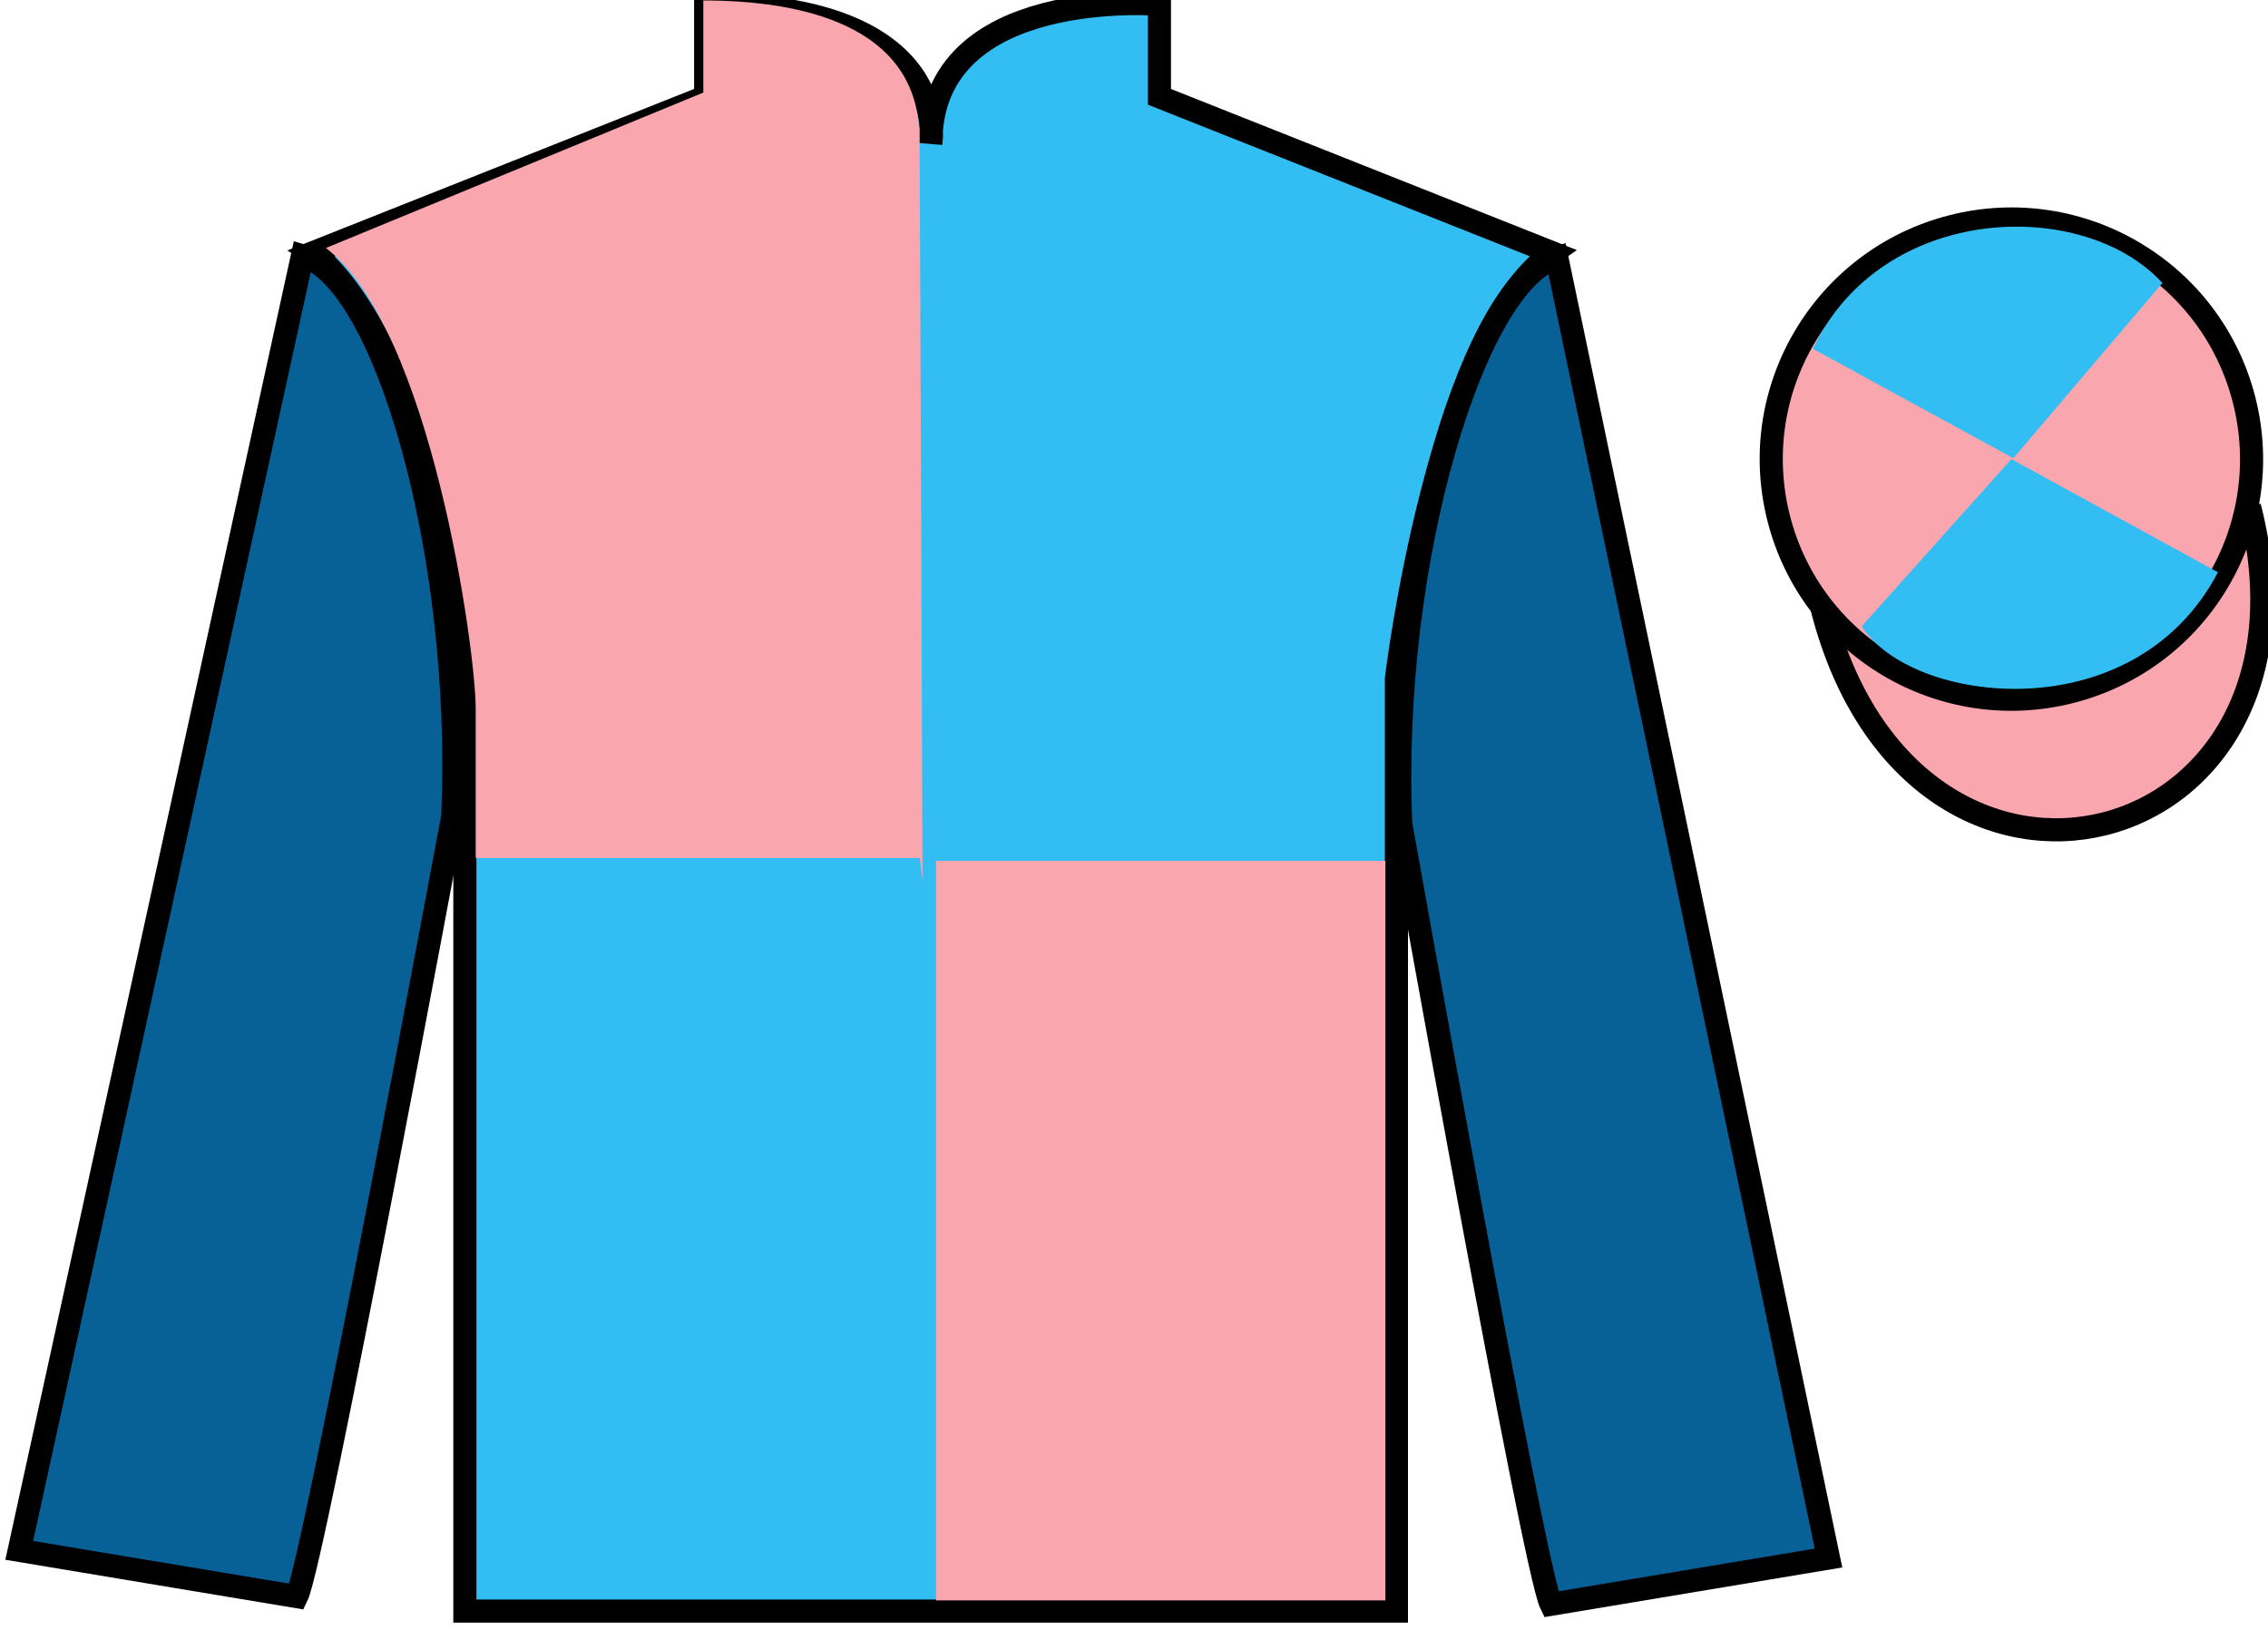 <?xml version="1.0" encoding="UTF-8"?>
<svg xmlns="http://www.w3.org/2000/svg" xmlns:xlink="http://www.w3.org/1999/xlink" width="98.09pt" height="70.52pt" viewBox="0 0 98.09 70.52" version="1.1">
<g id="surface0">
<path style=" stroke:none;fill-rule:nonzero;fill:rgb(20.002%,74.273%,94.984%);fill-opacity:1;" d="M 13.52 10.938 C 13.52 10.938 18.605 14.188 20.105 29.52 C 20.105 29.52 20.105 44.52 20.105 69.688 L 60.395 69.688 L 60.395 29.352 C 60.395 29.352 62.188 14.352 67.145 10.938 L 50.145 4.188 L 50.145 0.188 C 50.145 0.188 40.258 -0.648 40.258 6.188 C 40.258 6.188 41.27 0.188 30.52 0.188 L 30.52 4.188 L 13.52 10.938 "/>
<path style="fill:none;stroke-width:10;stroke-linecap:butt;stroke-linejoin:miter;stroke:rgb(0%,0%,0%);stroke-opacity:1;stroke-miterlimit:4;" d="M 135.195 595.825 C 135.195 595.825 186.055 563.325 201.055 410.005 C 201.055 410.005 201.055 260.005 201.055 8.325 L 603.945 8.325 L 603.945 411.684 C 603.945 411.684 621.875 561.684 671.445 595.825 L 501.445 663.325 L 501.445 703.325 C 501.445 703.325 402.578 711.684 402.578 643.325 C 402.578 643.325 412.695 703.325 305.195 703.325 L 305.195 663.325 L 135.195 595.825 Z M 135.195 595.825 " transform="matrix(0.1,0,0,-0.1,0,70.52)"/>
<path style=" stroke:none;fill-rule:nonzero;fill:rgb(2.931%,37.739%,58.772%);fill-opacity:1;" d="M 12.832 69.062 C 13.582 67.562 19.582 35.312 19.582 35.312 C 20.082 23.812 16.582 12.062 13.082 11.062 L 0.832 67.062 L 12.832 69.062 "/>
<path style="fill:none;stroke-width:10;stroke-linecap:butt;stroke-linejoin:miter;stroke:rgb(0%,0%,0%);stroke-opacity:1;stroke-miterlimit:4;" d="M 128.32 14.575 C 135.82 29.575 195.82 352.075 195.82 352.075 C 200.82 467.075 165.82 584.575 130.82 594.575 L 8.32 34.575 L 128.32 14.575 Z M 128.32 14.575 " transform="matrix(0.1,0,0,-0.1,0,70.52)"/>
<path style=" stroke:none;fill-rule:nonzero;fill:rgb(2.931%,37.739%,58.772%);fill-opacity:1;" d="M 79.082 67.395 L 67.332 11.145 C 63.832 12.145 60.082 24.145 60.582 35.645 C 60.582 35.645 66.332 67.895 67.082 69.395 L 79.082 67.395 "/>
<path style="fill:none;stroke-width:10;stroke-linecap:butt;stroke-linejoin:miter;stroke:rgb(0%,0%,0%);stroke-opacity:1;stroke-miterlimit:4;" d="M 790.82 31.255 L 673.32 593.755 C 638.32 583.755 600.82 463.755 605.82 348.755 C 605.82 348.755 663.32 26.255 670.82 11.255 L 790.82 31.255 Z M 790.82 31.255 " transform="matrix(0.1,0,0,-0.1,0,70.52)"/>
<path style="fill-rule:nonzero;fill:rgb(97.421%,65.107%,68.362%);fill-opacity:1;stroke-width:10;stroke-linecap:butt;stroke-linejoin:miter;stroke:rgb(0%,0%,0%);stroke-opacity:1;stroke-miterlimit:4;" d="M 788.008 442.153 C 827.734 286.528 1011.68 334.106 972.891 486.098 " transform="matrix(0.1,0,0,-0.1,0,70.52)"/>
<path style=" stroke:none;fill-rule:nonzero;fill:rgb(97.421%,65.107%,68.362%);fill-opacity:1;" d="M 89.559 29.922 C 95.117 28.504 98.473 22.848 97.055 17.293 C 95.637 11.734 89.984 8.379 84.426 9.797 C 78.867 11.215 75.512 16.871 76.93 22.426 C 78.348 27.984 84.004 31.34 89.559 29.922 "/>
<path style="fill:none;stroke-width:10;stroke-linecap:butt;stroke-linejoin:miter;stroke:rgb(0%,0%,0%);stroke-opacity:1;stroke-miterlimit:4;" d="M 895.586 405.981 C 951.172 420.161 984.727 476.723 970.547 532.27 C 956.367 587.856 899.844 621.411 844.258 607.231 C 788.672 593.052 755.117 536.489 769.297 480.942 C 783.477 425.356 840.039 391.802 895.586 405.981 Z M 895.586 405.981 " transform="matrix(0.1,0,0,-0.1,0,70.52)"/>
<path style=" stroke:none;fill-rule:nonzero;fill:rgb(97.421%,65.107%,68.362%);fill-opacity:1;" d="M 40.484 69.227 L 59.918 69.227 L 59.918 37.238 L 40.484 37.238 L 40.484 69.227 Z M 40.484 69.227 "/>
<path style=" stroke:none;fill-rule:nonzero;fill:rgb(97.421%,65.107%,68.362%);fill-opacity:1;" d="M 30.418 0.02 L 30.418 4.004 L 14.094 10.727 C 18.652 14.211 20.574 28.152 20.574 30.641 C 20.574 33.129 20.574 37.113 20.574 37.113 L 39.781 37.113 L 39.898 38.109 C 39.898 38.109 39.766 1.016 39.766 5.996 C 39.766 1.016 34.512 0.02 30.418 0.02 "/>
<path style=" stroke:none;fill-rule:nonzero;fill:rgb(20.002%,74.273%,94.984%);fill-opacity:1;" d="M 93.523 12.242 L 87.078 19.82 L 78.406 15.086 C 81.402 8.77 90.117 8.508 93.523 12.242 "/>
<path style=" stroke:none;fill-rule:nonzero;fill:rgb(20.002%,74.273%,94.984%);fill-opacity:1;" d="M 80.52 27.09 L 86.992 19.859 L 95.926 24.754 C 92.281 31.703 82.617 30.449 80.52 27.09 "/>
</g>
</svg>
